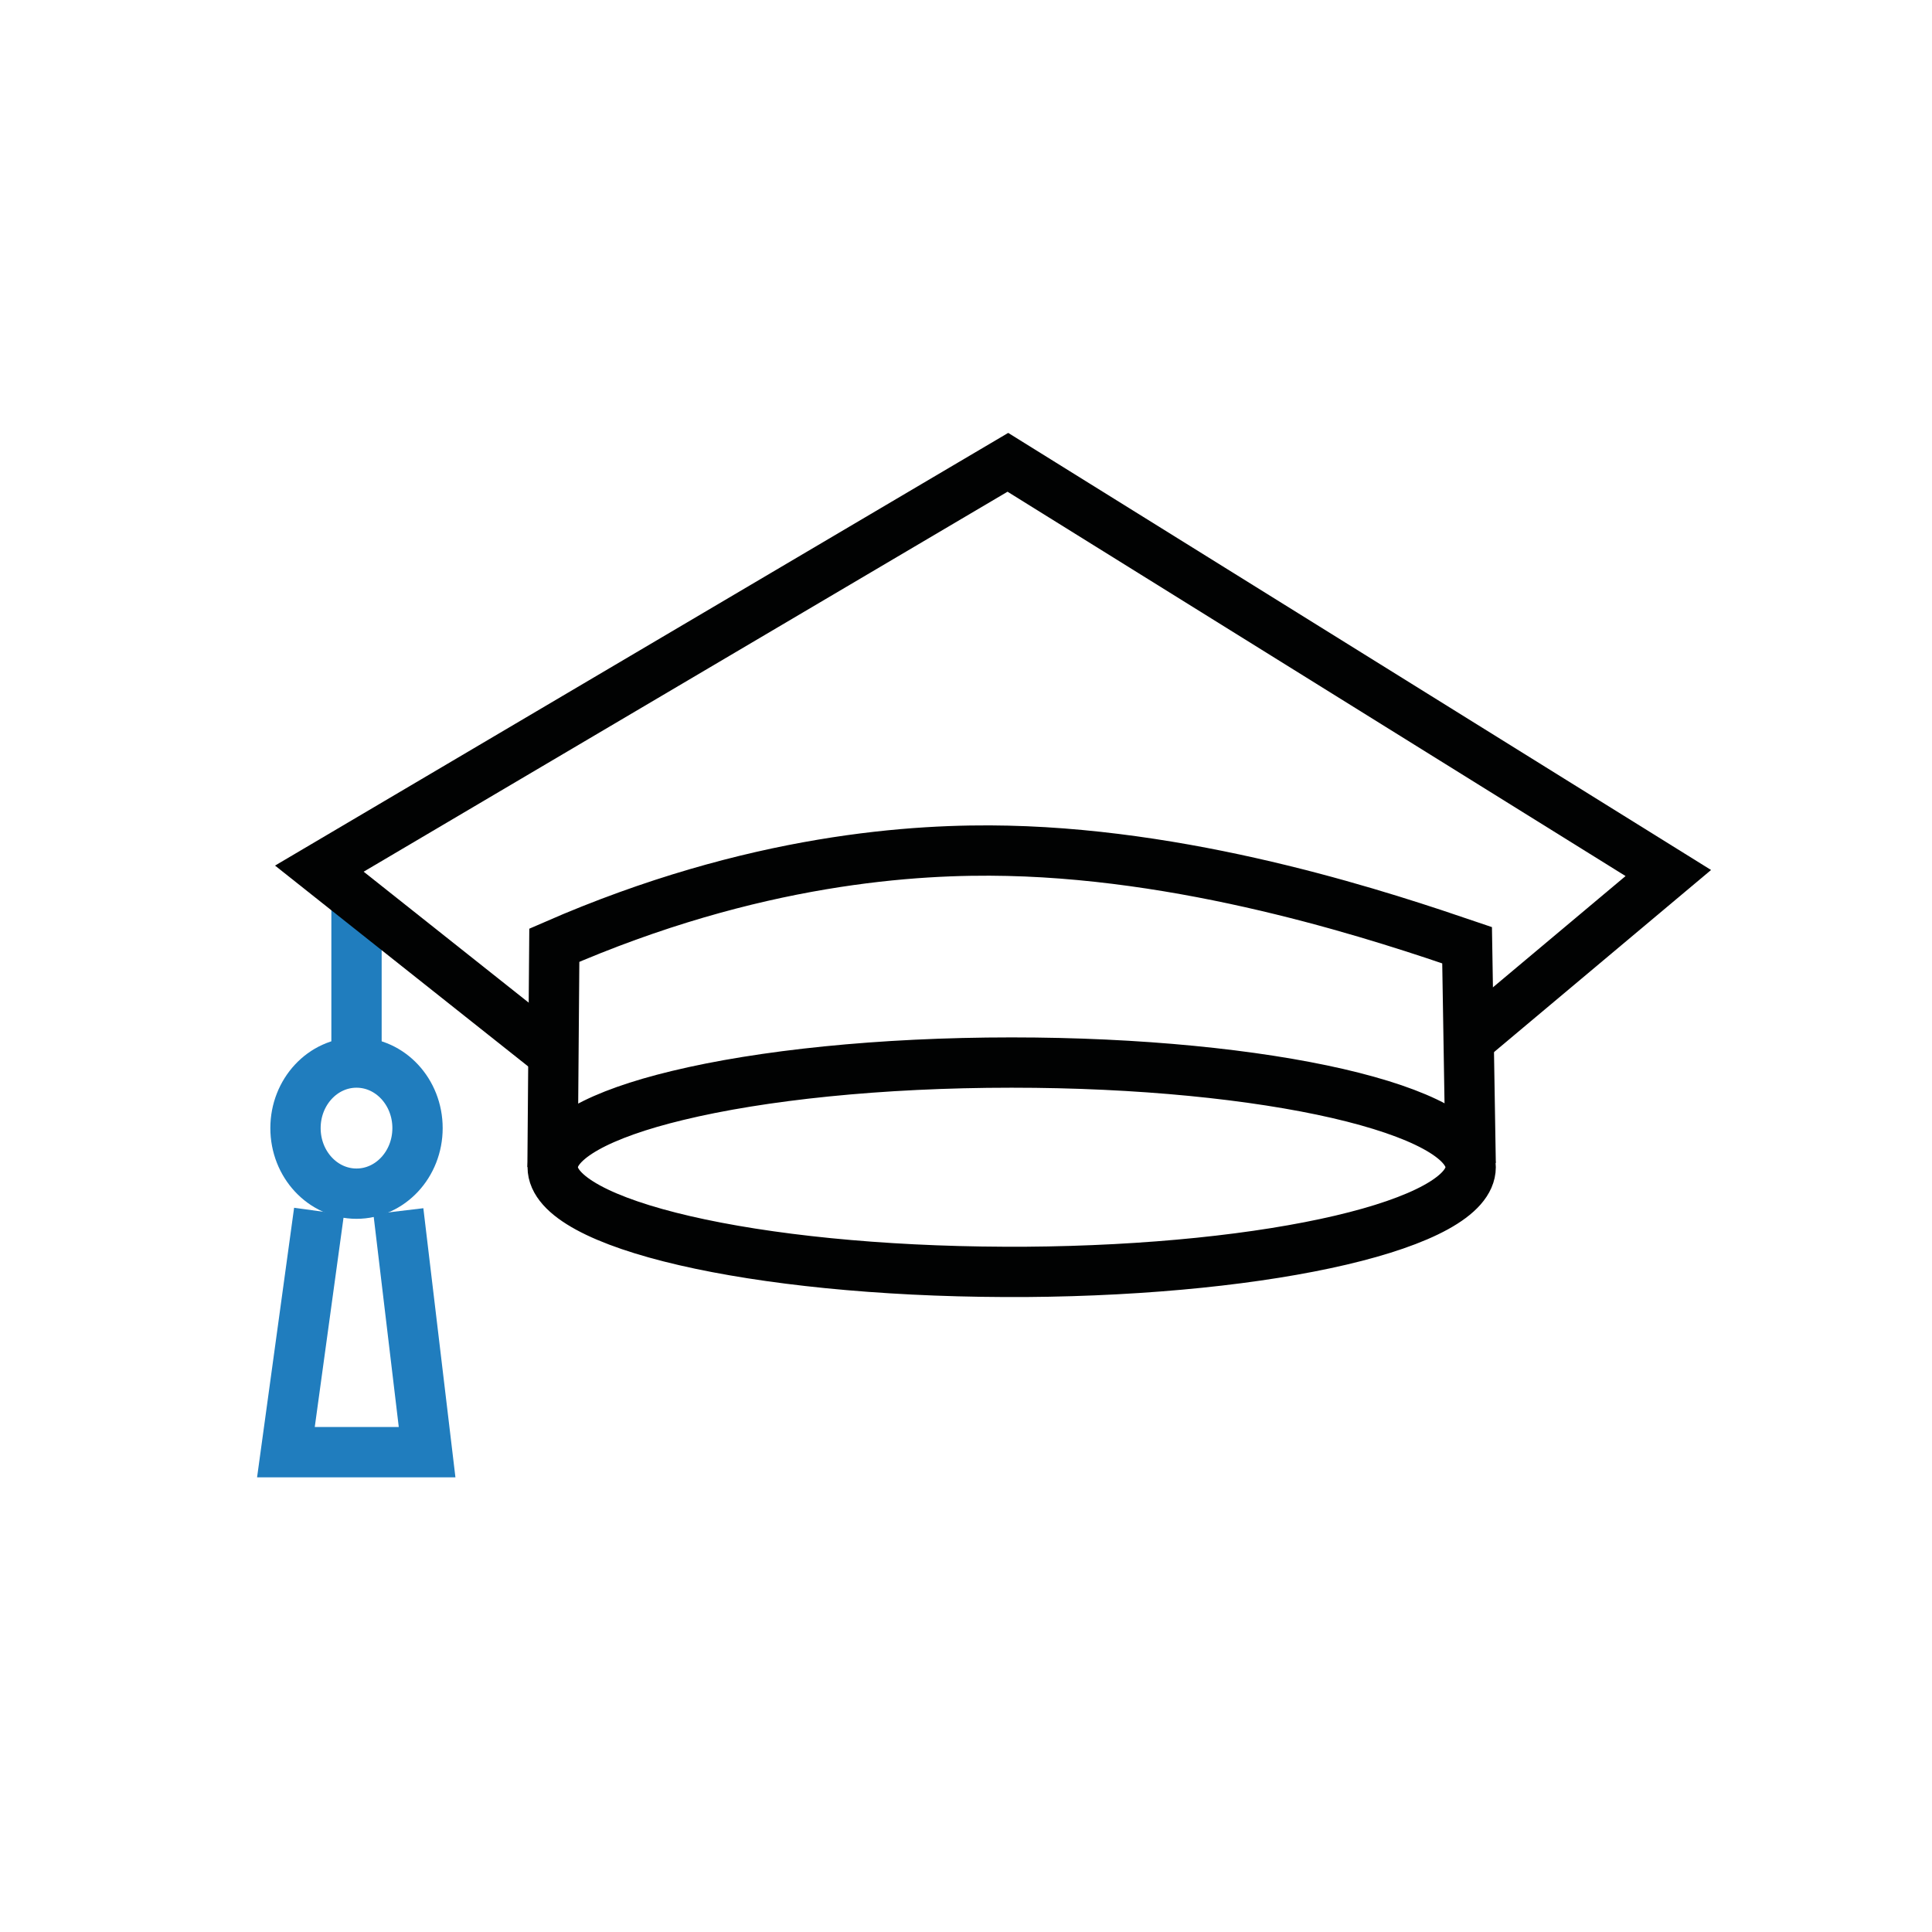 <?xml version="1.0" encoding="utf-8"?>
<!-- Generator: Adobe Illustrator 28.0.0, SVG Export Plug-In . SVG Version: 6.00 Build 0)  -->
<svg version="1.0" xmlns="http://www.w3.org/2000/svg" xmlns:xlink="http://www.w3.org/1999/xlink" x="0px" y="0px"
	 viewBox="0 0 1190.6 1190.6" enable-background="new 0 0 1190.6 1190.6" xml:space="preserve">
<g id="Ebene_2" display="none">
	
		<circle display="inline" fill="none" stroke="#010202" stroke-width="14" stroke-miterlimit="10" cx="607.3" cy="588.1" r="379.2"/>
	<path fill="none" stroke="#010202" stroke-width="14" stroke-miterlimit="10" d="M267.5,756.7c62.1,124.9,190.9,210.6,339.8,210.6
		c205.2,0,372.3-163,379-366.6"/>
	<path fill="none" stroke="#010202" stroke-width="14" stroke-miterlimit="10" d="M243.6,480.3c46.4-157,191.7-271.5,363.7-271.5
		c168.8,0,311.9,110.3,361,262.8"/>
	
		<rect x="183" y="477.6" transform="matrix(0.923 -0.384 0.384 0.923 -212.949 152.909)" fill="#FFFFFF" width="187" height="264.3"/>
	
		<rect x="860.9" y="470" transform="matrix(0.975 0.223 -0.223 0.975 142.28 -199.288)" fill="#FFFFFF" width="187" height="121.8"/>
</g>
<g id="Studium">
	<ellipse fill="none" stroke="#207DBE" stroke-width="31" stroke-miterlimit="10" cx="219.7" cy="695.2" rx="37.6" ry="40.4"/>
	<line fill="none" stroke="#207DBE" stroke-width="31" stroke-miterlimit="10" x1="219.7" y1="654.8" x2="219.7" y2="549.1"/>
	<polyline fill="none" stroke="#207DBE" stroke-width="31" stroke-miterlimit="10" points="196.6,746.4 176.2,894.9 263.2,894.9 
		245.5,746.4 	"/>
	<polyline fill="none" stroke="#010202" stroke-width="31" stroke-miterlimit="10" points="341.1,649.8 196.8,535.3 621.1,284.9 
		1028.1,538 905.1,641.2 	"/>
	<path fill="none" stroke="#010202" stroke-width="31" stroke-miterlimit="10" d="M906.3,716.9l-2.2-134.4c0,0,0,0,0,0
		C856.7,566.4,740.6,527,621,524.3c-56.1-1.3-156.4,4.5-279.4,58.2l-1.1,136.8"/>
	<path fill="none" stroke="#010202" stroke-width="31" stroke-miterlimit="10" d="M906.3,719.3c0,35-122.1,63.4-274.3,64.5
		c-2.8,0-5.7,0-8.5,0c-1.5,0-3,0-4.6,0c-154.1-0.6-278.3-29.2-278.3-64.5c0-17.1,29.2-32.7,76.9-44.2
		c51.6-12.5,124.8-20.3,205.9-20.3c78.7,0,149.8,7.3,201.1,19.1C875.1,685.6,906.3,701.6,906.3,719.3z"/>
</g>
<g id="Beginn" display="none">
	
		<circle display="inline" fill="none" stroke="#010202" stroke-width="37" stroke-miterlimit="10" cx="605.7" cy="588.4" r="455.6"/>
	<path display="inline" fill="none" stroke="#1875BA" stroke-width="45" stroke-miterlimit="10" d="M840.2,607L466.6,803.2
		c-2.7,0.7-5.5-1.1-6.2-3.9l0.6-431.8c-1.1-4.5,3.6-8.1,7.5-5.7l373,235.6C845.4,599.9,844.6,605.9,840.2,607z"/>
</g>
<g id="Laufzeit" display="none">
	<path display="inline" fill="none" stroke="#000000" stroke-width="38" stroke-miterlimit="10" d="M716.6,915.2
		c-41.4,15.2-86.1,23.5-132.8,23.5C371.3,938.7,199,766.5,199,554c0-212.5,172.3-384.7,384.7-384.7c180.2,0,331.4,123.9,373.2,291.1
		"/>
	<path display="inline" fill="none" stroke="#000000" stroke-width="15" stroke-miterlimit="10" d="M586.4,211.4L586.4,211.4
		c1.4,0,2.6-1.2,2.6-2.6v-36.8c0-1.4-1.2-2.6-2.6-2.6l0,0c-1.4,0-2.6,1.2-2.6,2.6v36.8C583.7,210.2,584.9,211.4,586.4,211.4z"/>
	<path display="inline" fill="none" stroke="#000000" stroke-width="15" stroke-miterlimit="10" d="M583.7,938.7L583.7,938.7
		c1.4,0,2.6-1.2,2.6-2.6v-36.8c0-1.4-1.2-2.6-2.6-2.6l0,0c-1.4,0-2.6,1.2-2.6,2.6v36.8C581.1,937.6,582.3,938.7,583.7,938.7z"/>
	<path display="inline" fill="none" stroke="#000000" stroke-width="15" stroke-miterlimit="10" d="M241.1,554L241.1,554
		c0-1.4-1.2-2.6-2.6-2.6h-36.8c-1.4,0-2.6,1.2-2.6,2.6l0,0c0,1.4,1.2,2.6,2.6,2.6h36.8C239.9,556.6,241.1,555.5,241.1,554z"/>
	<path display="inline" stroke="#000000" stroke-width="26" stroke-miterlimit="10" d="M583.7,582.6L583.7,582.6
		c-0.5,0-0.9-0.4-0.9-0.9V275.4c0-0.5,0.4-0.9,0.9-0.9l0,0c0.5,0,0.9,0.4,0.9,0.9v306.3C584.6,582.2,584.2,582.6,583.7,582.6z"/>
	<path display="inline" stroke="#000000" stroke-width="26" stroke-miterlimit="10" d="M584.3,582.5L584.3,582.5
		c-0.2,0.3-0.6,0.3-0.9,0.1L436.3,471.7c-0.3-0.2-0.3-0.6-0.1-0.9l0,0c0.2-0.3,0.6-0.3,0.9-0.1l147.1,110.9
		C584.4,581.8,584.5,582.2,584.3,582.5z"/>
	<g display="inline">
		<path fill="none" stroke="#207DBE" stroke-width="26" stroke-miterlimit="10" d="M890.2,527.3c71.4,21.7,123.4,88,123.4,166.5
			c0,17.1-2.5,33.6-7.1,49.3"/>
		<path fill="none" stroke="#207DBE" stroke-width="26" stroke-miterlimit="10" d="M671.8,739.9c-4-14.7-6.2-30.2-6.2-46.1
			c0-80.2,54.2-147.7,128-167.8 M768.6,563.4l34.6-39.8l-54.3-13.5"/>
		<path fill="none" stroke="#207DBE" stroke-width="26" stroke-miterlimit="10" d="M1043.7,714.7l-41.5,37.6l-13.8-50.9"/>
		<path fill="none" stroke="#207DBE" stroke-width="26" stroke-miterlimit="10" d="M722.3,822.3c30.9,28.3,72.1,45.5,117.3,45.5
			c43.9,0,84.1-16.3,114.7-43.2 M730.3,869.5l-15.1-53.8l51.7,10.3"/>
	</g>
</g>
<g id="Hochschule" display="none">
	
		<rect x="258.7" y="377.7" display="inline" fill="none" stroke="#1A75BB" stroke-width="28" stroke-miterlimit="10" width="77.3" height="514"/>
	
		<rect x="849.7" y="378.4" display="inline" fill="none" stroke="#1A75BB" stroke-width="28" stroke-miterlimit="10" width="77.3" height="514"/>
	
		<rect x="453.7" y="378" display="inline" fill="none" stroke="#1A75BB" stroke-width="28" stroke-miterlimit="10" width="77.3" height="514"/>
	
		<rect x="656" y="377.7" display="inline" fill="none" stroke="#1A75BB" stroke-width="28" stroke-miterlimit="10" width="77.3" height="514"/>
	<path display="inline" fill="none" stroke="#010202" stroke-width="28" stroke-miterlimit="10" d="M1024.2,1040H165.8
		c-6.7,0-12.1-5.4-12.1-12.1v-22.7c0-23.5,19-42.5,42.5-42.5h797.7c23.5,0,42.5,19,42.5,42.5v22.7
		C1036.3,1034.6,1030.9,1040,1024.2,1040z"/>
	<path display="inline" fill="none" stroke="#010202" stroke-width="28" stroke-miterlimit="10" d="M957.6,959H228
		c-5.7,0-10.3-4.6-10.3-10.3v-19.5c0-20,16.2-36.2,36.2-36.2h677.9c20,0,36.2,16.2,36.2,36.2v19.5C967.9,954.4,963.3,959,957.6,959z
		"/>
	<path display="inline" fill="none" stroke="#010202" stroke-width="28" stroke-miterlimit="10" d="M227.9,310.3h729.6
		c5.7,0,10.3,4.6,10.3,10.3v19.5c0,20-16.2,36.2-36.2,36.2H253.7c-20,0-36.2-16.2-36.2-36.2v-19.5
		C217.5,315,222.2,310.3,227.9,310.3z"/>
	<path display="inline" fill="none" stroke="#010202" stroke-width="28" stroke-miterlimit="10" d="M1031.2,309.3H153.6
		c-7.5,0-9.8-10.2-3-13.4l437.9-216c2-0.9,4.3-0.9,6.2,0.1l439.8,216C1041,299.4,1038.7,309.3,1031.2,309.3z"/>
</g>
</svg>
